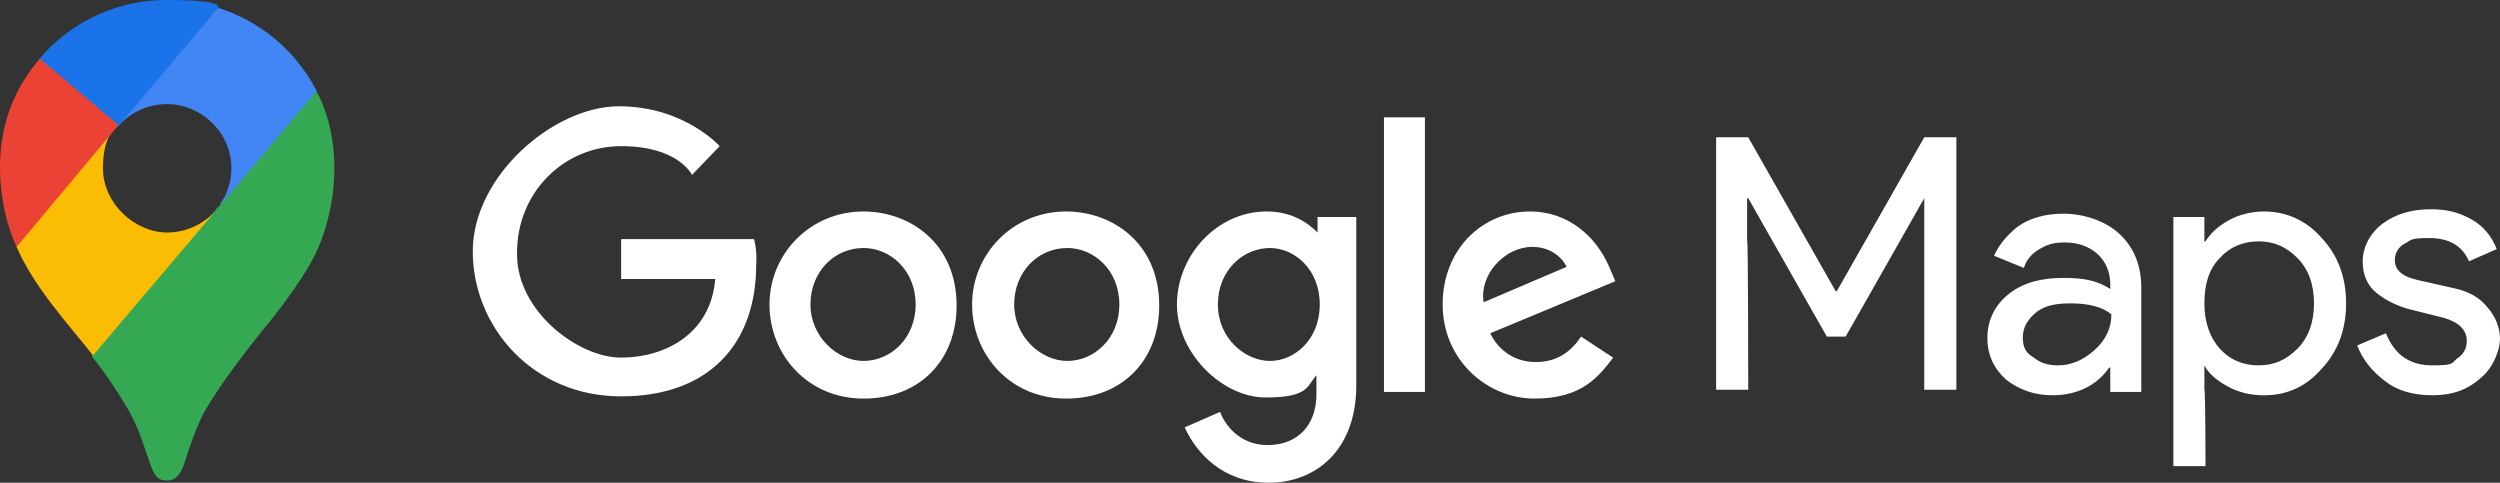 <?xml version="1.0" encoding="UTF-8"?>
<svg id="Ebene_1" xmlns="http://www.w3.org/2000/svg" version="1.1" viewBox="0 0 225.8 43.6">
  <rect x="0" y="0" width="225.8" height="43.6" fill="#333333" stroke="none"/>
  <!-- Generator: Adobe Illustrator 29.0.1, SVG Export Plug-In . SVG Version: 2.1.0 Build 192)  -->
  <defs>
    <style>
      .st0 {
        fill: #4285f4;
      }

      .st1 {
        fill: #1a73e8;
      }

      .st2 {
        fill: #34a853;
      }

      .st3 {
        fill: #fbbc04;
      }

      .st4 {
        fill: #fff;
      }

      .st5 {
        fill: #ea4335;
      }
    </style>
  </defs>
  <path class="st2" d="M8.3,32.2c1.3,1.6,2.4,3.3,3.4,5,.9,1.7,1.2,2.8,1.9,4.8.4,1.1.7,1.4,1.5,1.4s1.2-.6,1.5-1.4c.6-1.9,1.1-3.3,1.8-4.7,1.5-2.6,3.3-4.9,5.1-7.2.5-.6,3.6-4.3,5-7.2,0,0,1.7-3.2,1.7-7.7s-1.7-7.1-1.7-7.1l-4.9,1.4-3,7.8-.7,1.1v.2c-.1,0-.3.2-.3.2l-.3.4-.5.5-2.7,2.2-6.6,3.8-1.2,6.5Z"/>
  <path class="st3" d="M1.5,22.3c1.6,3.7,4.7,7,6.9,9.8l11.2-13.2s-1.6,2.1-4.5,2.1-5.8-2.6-5.8-5.8,1.3-3.7,1.3-3.7l-7.6,2-1.5,8.8Z"/>
  <path class="st0" d="M19.7.7c3.7,1.2,6.9,3.7,8.9,7.5l-9,10.7s1.3-1.5,1.3-3.7c0-3.3-2.8-5.8-5.8-5.8s-4.5,2.1-4.5,2.1v-6.7L19.7.7Z"/>
  <path class="st1" d="M3.5,5.4C5.7,2.7,9.7,0,15.1,0s4.6.7,4.6.7l-9,10.7h-6.4l-.8-6Z"/>
  <path class="st5" d="M1.5,22.3s-1.5-2.9-1.5-7.2S1.6,7.6,3.6,5.3l7.1,6L1.5,22.3Z"/>
  <g>
    <path class="st4" d="M155,35.2V12.4h2.9l7.9,13.9h.1l7.9-13.9h2.9v22.8h-2.9v-17.3c.1,0,0,0,0,0l-7.1,12.5h-1.7l-7.1-12.5h-.1v3.8c.1,0,.1,13.5.1,13.5h-2.9ZM185.4,35.7c-1.7,0-3-.5-4.2-1.4-1.1-1-1.7-2.2-1.7-3.8s.7-3,2-4,2.9-1.4,4.9-1.4,3.1.3,4.2,1v-.4c0-1.1-.4-2.1-1.2-2.8s-1.8-1-2.9-1-1.6.2-2.3.6-1.2,1-1.4,1.7l-2.7-1.1c.4-.9,1.1-1.8,2.1-2.6,1.1-.8,2.5-1.2,4.2-1.2s3.7.6,5,1.8,2,2.8,2,4.9v9.4h-2.8v-2.2h-.1c-1.1,1.6-2.9,2.5-5.1,2.5h0ZM185.9,33c1.2,0,2.3-.5,3.3-1.4s1.5-2,1.5-3.2c-.8-.7-2.1-1-3.7-1s-2.5.3-3.2.9-1.1,1.3-1.1,2.2.3,1.4,1,1.8c.6.5,1.3.7,2.2.7h0ZM204.4,35.7c-1.2,0-2.3-.3-3.2-.8s-1.7-1.1-2.1-1.9h0v2.2c.1,0,.1,6.9.1,6.9h-2.9v-22.5h2.8v2.2h.1c.5-.8,1.2-1.4,2.1-1.9.9-.5,2-.8,3.2-.8,2,0,3.8.8,5.2,2.4,1.5,1.6,2.2,3.6,2.2,5.9s-.7,4.3-2.2,5.9c-1.4,1.6-3.1,2.4-5.2,2.4h0ZM204,33c1.4,0,2.5-.5,3.5-1.5s1.5-2.4,1.5-4.1-.5-3.1-1.5-4.1-2.1-1.5-3.5-1.5-2.6.5-3.5,1.5c-1,1-1.4,2.4-1.4,4.1s.5,3.1,1.4,4.1,2.1,1.5,3.5,1.5h0ZM219.7,35.7c-1.7,0-3.2-.4-4.3-1.3-1.1-.8-2-1.9-2.5-3.2l2.6-1.1c.8,2,2.2,2.9,4.2,2.9s1.7-.2,2.2-.6c.6-.4.9-.9.9-1.6,0-1-.7-1.7-2.1-2.1l-3.2-.8c-1-.3-1.9-.7-2.8-1.4-.9-.7-1.3-1.7-1.3-2.9s.6-2.5,1.8-3.4,2.7-1.3,4.3-1.3,2.6.3,3.7.9c1.1.6,1.9,1.6,2.3,2.7l-2.5,1.1c-.6-1.4-1.8-2.1-3.6-2.1s-1.6.2-2.2.5-.9.9-.9,1.5c0,.9.7,1.5,2.1,1.8l3.1.7c1.5.3,2.5.9,3.2,1.8.7.8,1.1,1.8,1.1,2.8s-.6,2.6-1.7,3.5c-1.2,1.1-2.6,1.6-4.4,1.6h0ZM68.1,21.6h-12v3.6h8.5c-.4,5-4.6,7.1-8.5,7.1s-9.4-4.2-9.4-9.3v-.2c0-5.4,4.2-9.6,9.4-9.6s6.4,2.6,6.4,2.6l2.5-2.6s-3.2-3.6-9.1-3.6-13.2,6.3-13.2,13.1,5.4,13.1,13.4,13.1,12.2-4.8,12.2-11.9c.1-1.4-.2-2.3-.2-2.3h0Z"/>
    <path id="B" class="st4" d="M78,19.1c-4.9,0-8.5,3.9-8.5,8.4s3.4,8.5,8.5,8.5,8.4-3.5,8.4-8.4c0-5.7-4.3-8.5-8.4-8.5h0ZM78,22.4c2.4,0,4.7,2,4.7,5.1s-2.3,5.1-4.7,5.1-4.8-2.2-4.8-5.1,2.1-5.1,4.8-5.1h0Z"/>
    <path id="B1" data-name="B" class="st4" d="M96.3,19.1c-4.9,0-8.5,3.9-8.5,8.4s3.4,8.5,8.5,8.5,8.4-3.5,8.4-8.4c0-5.7-4.3-8.5-8.4-8.5h0ZM96.4,22.4c2.4,0,4.7,2,4.7,5.1s-2.3,5.1-4.7,5.1-4.8-2.2-4.8-5.1,2.1-5.1,4.8-5.1h0Z"/>
    <path class="st4" d="M114.4,19.1c-4.5,0-8.1,4-8.1,8.4s4.1,8.4,8,8.4,3.7-1,4.6-2v1.7c0,2.9-1.8,4.6-4.4,4.6s-3.9-1.9-4.3-3l-3.2,1.4c1.1,2.4,3.5,5,7.6,5s7.9-2.8,7.9-8.8v-15.2h-3.5v1.4c-1.2-1.2-2.7-1.9-4.6-1.9h0ZM114.7,22.4c2.2,0,4.5,1.9,4.5,5.1s-2.3,5.1-4.5,5.1-4.7-2-4.7-5.1,2.3-5.1,4.7-5.1h0ZM138.2,19.1c-4.3,0-7.9,3.4-7.9,8.4s4,8.5,8.3,8.5,5.8-2,7.1-3.7l-2.9-1.9c-.8,1.2-2,2.3-4.1,2.3s-3.5-1.3-4.1-2.6l11.3-4.7-.6-1.4c-1.2-2.7-3.7-4.9-7.1-4.9h0ZM138.4,22.3c1.5,0,2.6.8,3.1,1.8l-7.5,3.2c-.4-2.5,1.9-5,4.4-5h0ZM125,35.4h3.7V10.6h-3.7v24.8Z"/>
  </g>
</svg>
